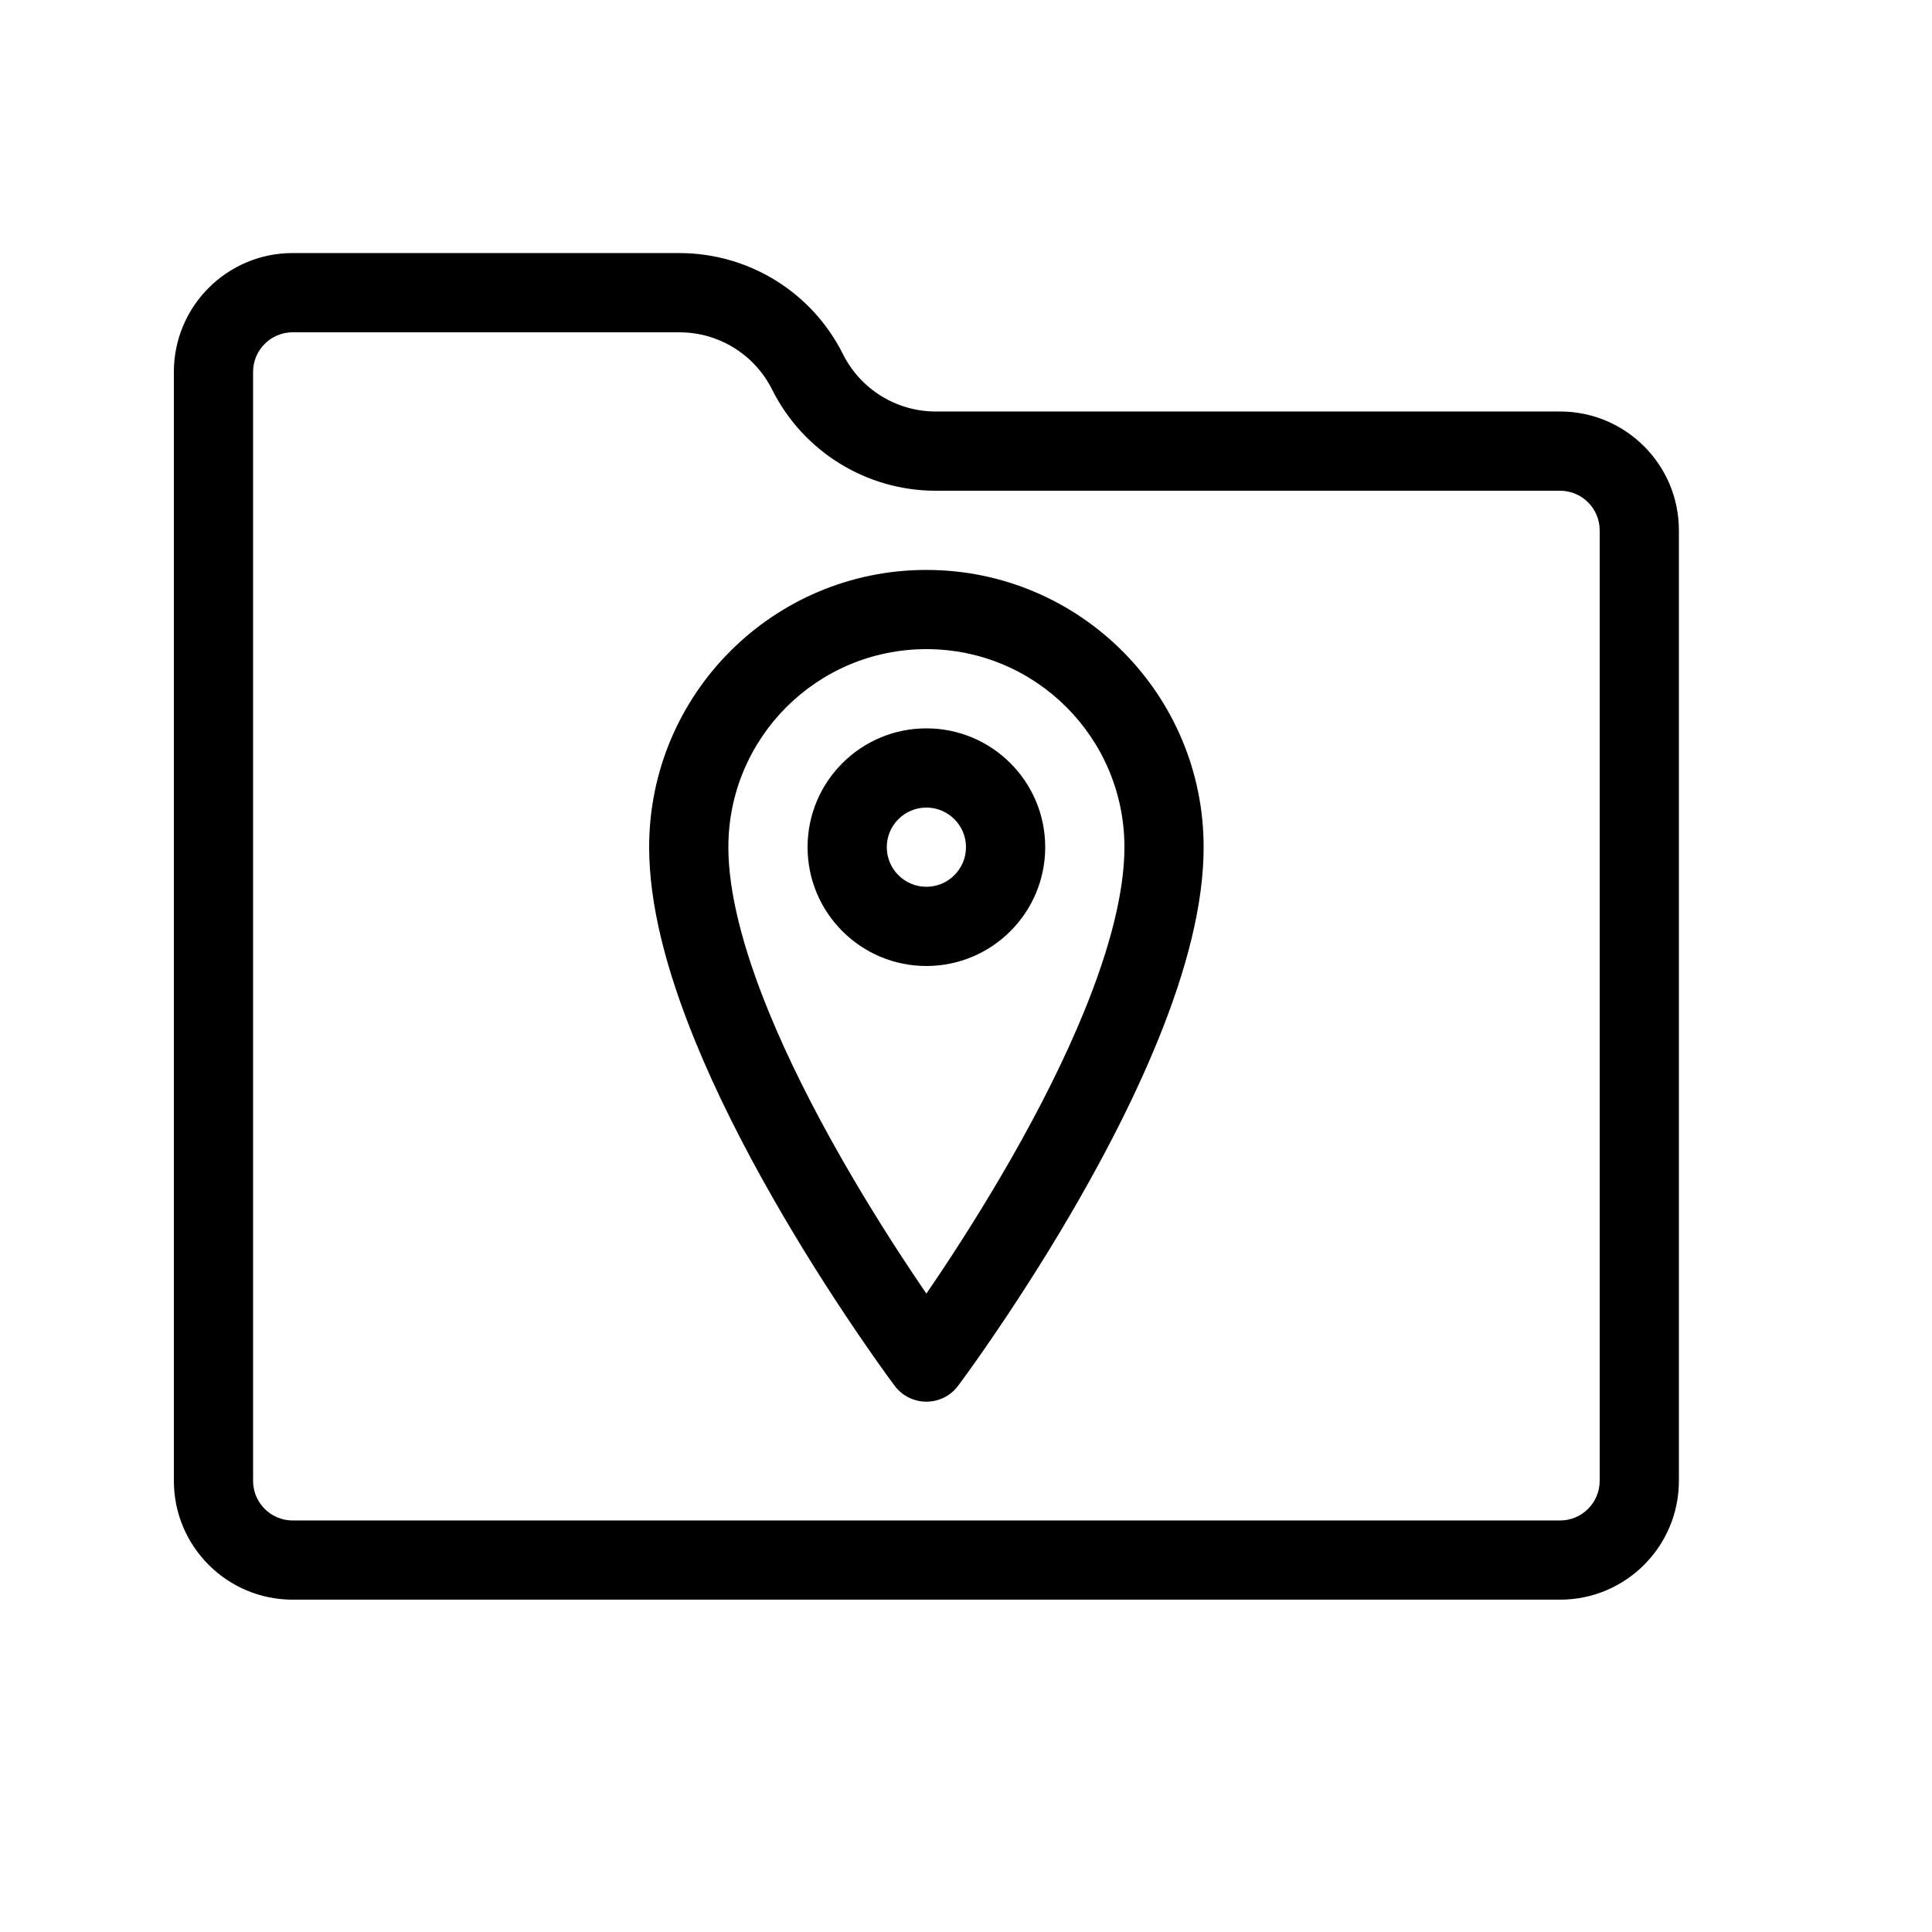 <?xml version="1.0" encoding="UTF-8"?>
<!-- Uploaded to: SVG Repo, www.svgrepo.com, Generator: SVG Repo Mixer Tools -->
<svg fill="#000000" width="800px" height="800px" version="1.1" viewBox="144 144 512 512" xmlns="http://www.w3.org/2000/svg">
 <path d="m420.99 368.51c0 17.383-14.105 31.488-31.488 31.488-17.387 0-31.488-14.105-31.488-31.488 0-17.387 14.102-31.488 31.488-31.488 17.383 0 31.488 14.102 31.488 31.488zm-20.992 0c0-5.793-4.707-10.496-10.496-10.496-5.793 0-10.496 4.703-10.496 10.496 0 5.789 4.703 10.496 10.496 10.496 5.789 0 10.496-4.707 10.496-10.496zm-10.496-73.473c40.578 0 73.473 32.891 73.473 73.473 0 14.926-4.359 32.227-12.281 51.594-5.422 13.262-12.41 27.199-20.59 41.516-7.035 12.309-14.559 24.219-22.082 35.297-4.523 6.66-8.062 11.59-10.125 14.34-4.199 5.598-12.594 5.598-16.793 0-2.062-2.75-5.602-7.68-10.125-14.34-7.523-11.078-15.047-22.988-22.078-35.297-8.184-14.316-15.168-28.254-20.594-41.516-7.922-19.367-12.277-36.668-12.277-51.594 0-40.582 32.891-73.473 73.473-73.473zm-1.16 190.08c0.395 0.582 0.781 1.145 1.16 1.699 0.375-0.555 0.762-1.117 1.156-1.699 7.238-10.652 14.473-22.113 21.219-33.914 7.758-13.574 14.344-26.719 19.387-39.047 6.981-17.066 10.719-31.902 10.719-43.648 0-28.988-23.496-52.48-52.48-52.48-28.988 0-52.48 23.492-52.48 52.48 0 11.746 3.734 26.582 10.715 43.648 5.043 12.328 11.633 25.473 19.391 39.047 6.742 11.801 13.98 23.262 21.215 33.914zm-64.297-274.05c18.375 0 35.152 10.371 43.348 26.789 4.668 9.316 14.176 15.195 24.582 15.195h165.46c17.387 0 31.488 14.102 31.488 31.488v251.9c0 17.387-14.102 31.488-31.488 31.488h-335.87c-17.387 0-31.488-14.102-31.488-31.488v-293.89c0-17.387 14.102-31.488 31.488-31.488zm0 20.992h-102.48c-5.793 0-10.496 4.703-10.496 10.496v293.89c0 5.793 4.703 10.496 10.496 10.496h335.87c5.793 0 10.496-4.703 10.496-10.496v-251.9c0-5.793-4.703-10.496-10.496-10.496h-165.46c-18.355 0-35.129-10.367-43.355-26.801-4.648-9.309-14.152-15.184-24.574-15.184z"/>
</svg>